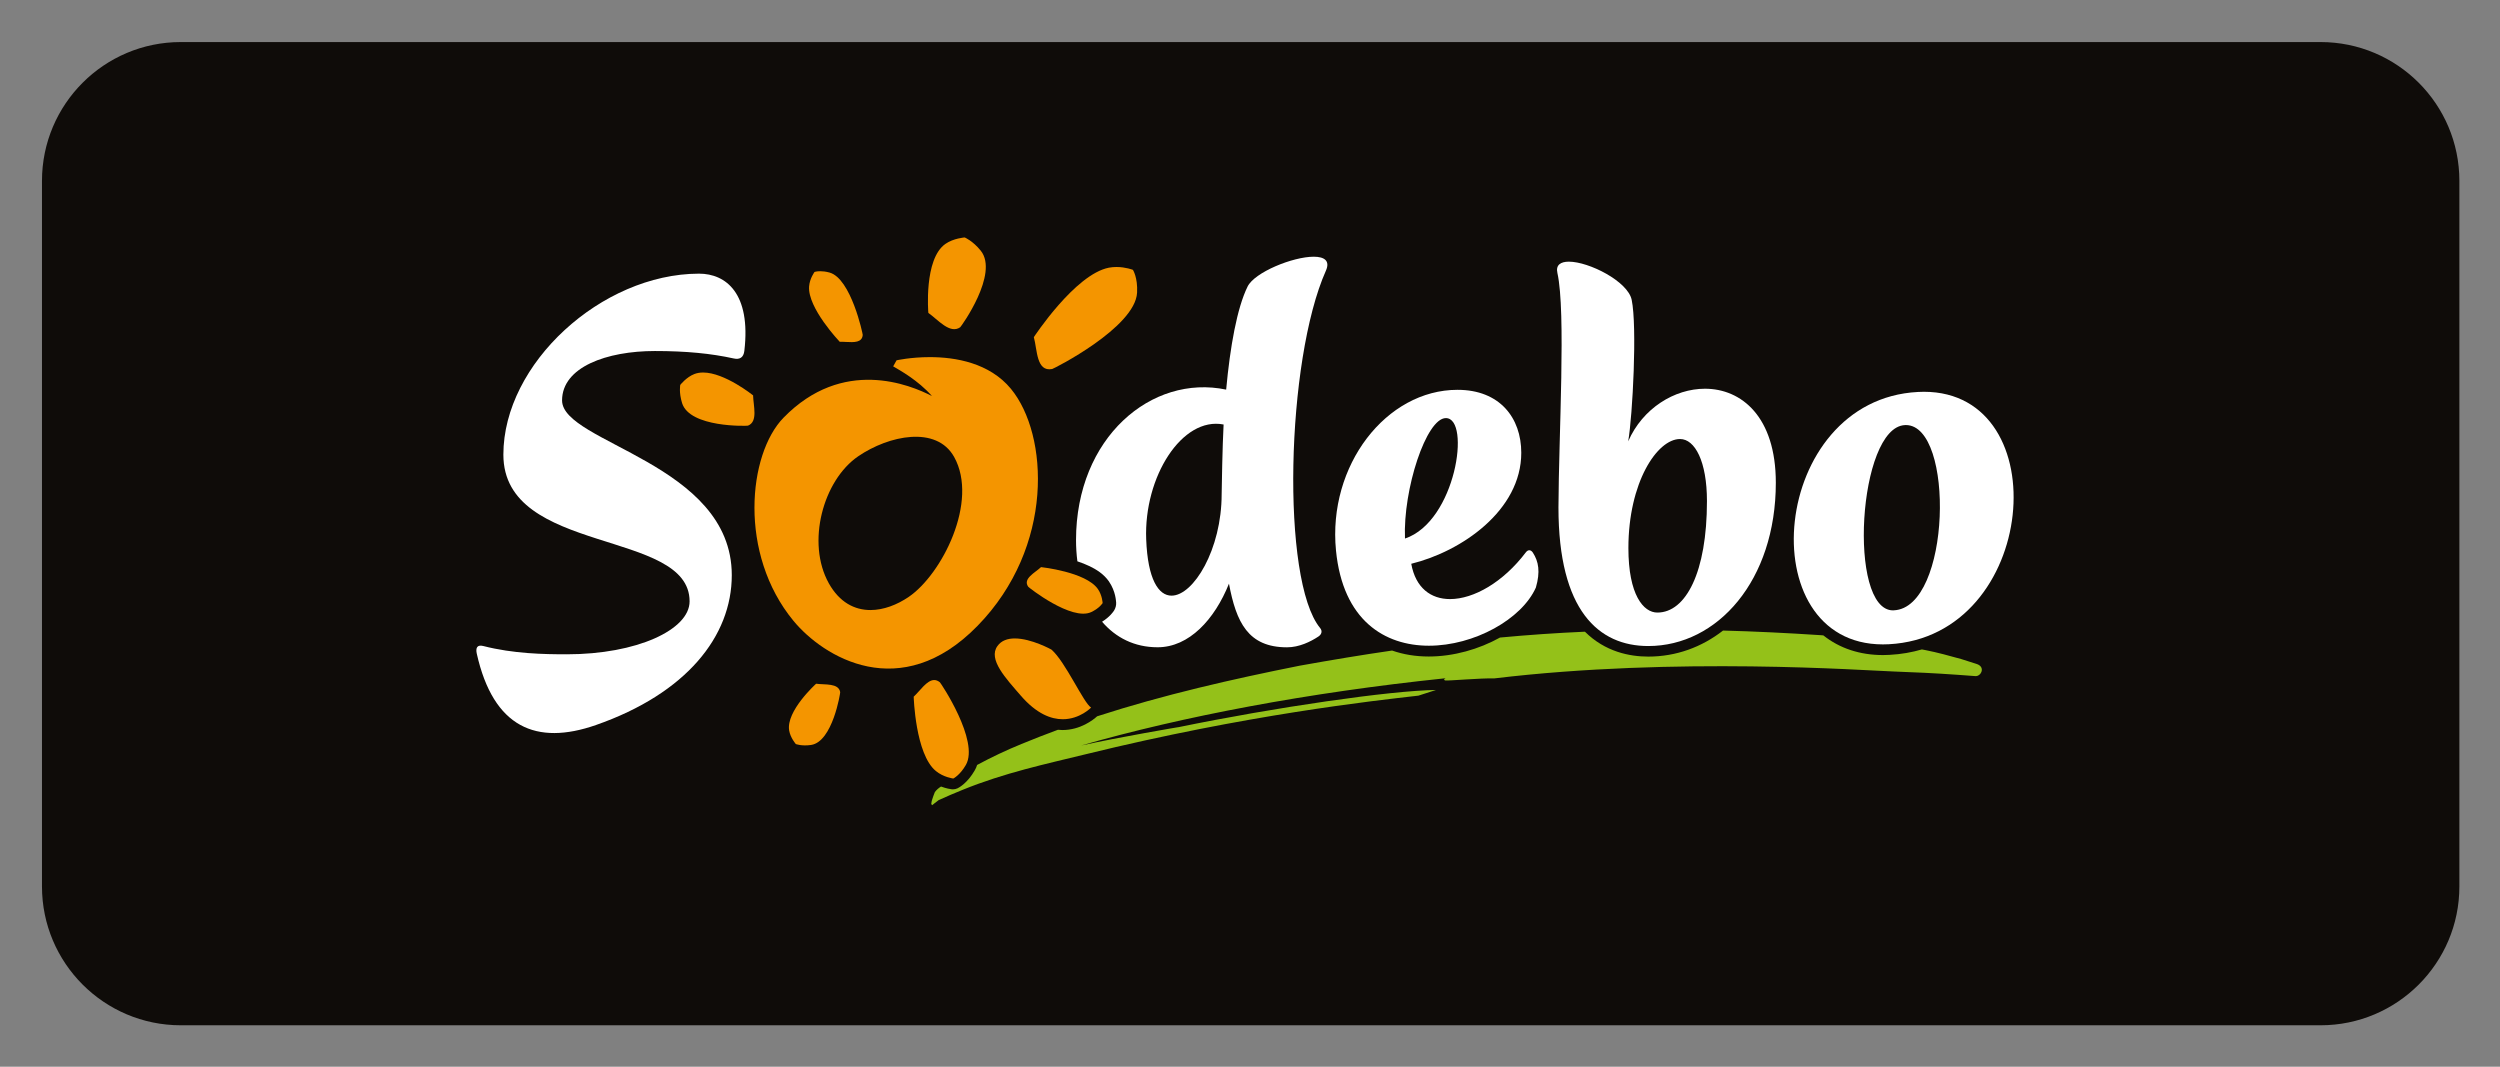<?xml version="1.0" encoding="UTF-8" standalone="no"?>
<!-- Created with Inkscape (http://www.inkscape.org/) -->

<svg
   xmlns:dc="http://purl.org/dc/elements/1.1/"
   xmlns:cc="http://creativecommons.org/ns#"
   xmlns:rdf="http://www.w3.org/1999/02/22-rdf-syntax-ns#"
   xmlns:svg="http://www.w3.org/2000/svg"
   xmlns="http://www.w3.org/2000/svg"
   xmlns:sodipodi="http://sodipodi.sourceforge.net/DTD/sodipodi-0.dtd"
   xmlns:inkscape="http://www.inkscape.org/namespaces/inkscape"
   width="297.251"
   height="126.833"
   viewBox="0 0 78.648 33.558"
   version="1.1"
   id="svg18182"
   inkscape:version="0.92.1 r15371"
   sodipodi:docname="Logo Sodebo.svg">
  <rect x="0" y="0" width="78.648" height="33.558" fill="#808080" stroke="none"/>
  <defs
     id="defs18176" />
  <sodipodi:namedview
     id="base"
     pagecolor="#ffffff"
     bordercolor="#666666"
     borderopacity="1.0"
     inkscape:pageopacity="0.0"
     inkscape:pageshadow="2"
     inkscape:zoom="3.2251309"
     inkscape:cx="211.8514"
     inkscape:cy="39.032797"
     inkscape:document-units="mm"
     inkscape:current-layer="layer1"
     showgrid="false"
     fit-margin-top="5"
     fit-margin-left="5"
     fit-margin-right="5"
     fit-margin-bottom="5"
     units="px"
     inkscape:window-width="1920"
     inkscape:window-height="992"
     inkscape:window-x="0"
     inkscape:window-y="31"
     inkscape:window-maximized="1" />
  <g
     inkscape:label="Calque 1"
     inkscape:groupmode="layer"
     id="layer1"
     transform="translate(-105.819,-64.019)">
    <g
       id="g5456"
       transform="matrix(0.353,0,0,-0.353,111.508,65.342)">
      <path
         d="m 0,0 c -6.833,0 -12.375,-5.541 -12.375,-12.375 v -62.876 c 0,-6.831 5.542,-12.374 12.375,-12.374 h 190.687 c 6.836,0 12.376,5.543 12.376,12.374 v 62.876 C 203.063,-5.541 197.523,0 190.687,0 H 0"
         style="fill:#0f0c09;fill-opacity:1;fill-rule:nonzero;stroke:none"
         id="path5458"
         inkscape:connector-curvature="0" />
    </g>
    <g
       id="g5460"
       transform="matrix(0.353,0,0,-0.353,127.804,72.628)">
      <path
         d="m 0,0 c -8.678,-0.024 -17.42,-8.014 -17.42,-16.129 0,-8.984 16.596,-6.6 16.596,-13.076 0,-2.532 -4.703,-4.718 -10.944,-4.718 -2.034,0 -4.762,0.05 -7.437,0.737 -0.567,0.145 -0.696,-0.178 -0.584,-0.684 1.475,-6.58 5.304,-8.213 10.623,-6.355 8.051,2.812 12.102,7.908 12.102,13.355 0,9.978 -15.125,11.772 -15.125,15.572 0,2.979 3.992,4.403 8.27,4.403 2.794,0 5.016,-0.22 7.013,-0.66 0.559,-0.126 0.893,0.086 0.962,0.676 C 4.656,-1.766 2.427,0 0.017,0 0.011,0 0.006,0 0,0"
         style="fill:#ffffff;fill-opacity:1;fill-rule:nonzero;stroke:none"
         id="path5462"
         inkscape:connector-curvature="0" />
    </g>
    <g
       id="g5464"
       transform="matrix(0.353,0,0,-0.353,140.704,72.44)">
      <path
         d="m 0,0 c -3.015,-0.585 -6.69,-6.192 -6.69,-6.192 0.313,-1.117 0.212,-3.116 1.636,-2.838 0.135,0.024 7.402,3.69 7.566,6.807 0.069,1.353 -0.372,2.03 -0.372,2.03 0,0 -0.64,0.254 -1.463,0.254 C 0.461,0.061 0.233,0.044 0,0"
         style="fill:#f49500;fill-opacity:1;fill-rule:nonzero;stroke:none"
         id="path5466"
         inkscape:connector-curvature="0" />
    </g>
    <g
       id="g5468"
       transform="matrix(0.353,0,0,-0.353,135.561,71.692)">
      <path
         d="m 0,0 c -1.94,-1.353 -1.521,-6.149 -1.521,-6.149 0.863,-0.608 1.919,-1.918 2.838,-1.28 0.083,0.06 3.479,4.775 1.834,6.823 C 2.433,0.283 1.719,0.576 1.719,0.576 1.719,0.576 0.718,0.505 0,0"
         style="fill:#f49500;fill-opacity:1;fill-rule:nonzero;stroke:none"
         id="path5470"
         inkscape:connector-curvature="0" />
    </g>
    <g
       id="g5472"
       transform="matrix(0.353,0,0,-0.353,131.444,72.574)">
      <path
         d="m 0,0 c 0,0 -0.427,-0.567 -0.485,-1.286 -0.149,-1.921 2.732,-4.942 2.732,-4.942 0.174,0.01 0.375,-0.001 0.58,-0.012 0.679,-0.035 1.414,-0.07 1.467,0.628 0.007,0.088 -1.043,5.035 -2.963,5.559 C 1.002,0.037 0.725,0.064 0.511,0.064 0.182,0.064 0,0 0,0"
         style="fill:#f49500;fill-opacity:1;fill-rule:nonzero;stroke:none"
         id="path5474"
         inkscape:connector-curvature="0" />
    </g>
    <g
       id="g5476"
       transform="matrix(0.353,0,0,-0.353,130.646,87.003)">
      <path
         d="m 0,0 c 0.11,-0.646 0.592,-1.199 0.592,-1.199 0,0 0.523,-0.204 1.358,-0.081 1.921,0.284 2.61,4.631 2.597,4.707 C 4.405,4.255 3.174,4.068 2.401,4.177 2.401,4.177 -0.304,1.739 0,0"
         style="fill:#f49500;fill-opacity:1;fill-rule:nonzero;stroke:none"
         id="path5478"
         inkscape:connector-curvature="0" />
    </g>
    <g
       id="g5480"
       transform="matrix(0.353,0,0,-0.353,127.665,75.785)">
      <path
         d="m 0,0 c -0.718,-0.275 -1.262,-0.97 -1.262,-0.97 0,0 -0.134,-0.662 0.161,-1.618 0.685,-2.209 5.786,-2.045 5.872,-2.014 0.918,0.356 0.478,1.766 0.458,2.698 0,0 -2.525,2.037 -4.456,2.037 C 0.5,0.133 0.24,0.092 0,0"
         style="fill:#f49500;fill-opacity:1;fill-rule:nonzero;stroke:none"
         id="path5482"
         inkscape:connector-curvature="0" />
    </g>
    <g
       id="g5484"
       transform="matrix(0.353,0,0,-0.353,138.166,82.477)">
      <path
         d="m 0,0 c 0.045,-0.068 3.864,-3.08 5.614,-2.26 0.756,0.358 1.018,0.802 1.018,0.802 0,0 -0.03,0.694 -0.428,1.259 C 5.131,1.326 1.142,1.748 1.142,1.748 0.61,1.246 -0.507,0.719 0,0"
         style="fill:#f49500;fill-opacity:1;fill-rule:nonzero;stroke:none"
         id="path5486"
         inkscape:connector-curvature="0" />
    </g>
    <g
       id="g5488"
       transform="matrix(0.353,0,0,-0.353,157.672,84.675)">
      <path
         d="m 0,0 c -1.648,0 -3.838,0.421 -5.644,2.219 -2.533,-0.111 -5.044,-0.285 -7.569,-0.521 -1.883,-1.046 -4.141,-1.69 -6.352,-1.69 -1.168,0 -2.26,0.181 -3.265,0.532 -2.662,-0.385 -5.39,-0.839 -8.237,-1.35 -6.008,-1.2 -12.122,-2.59 -18.048,-4.51 -0.356,-0.322 -1.491,-1.225 -3.103,-1.225 -0.131,0 -0.262,0.011 -0.393,0.024 -1.094,-0.406 -2.179,-0.825 -3.254,-1.27 -1.348,-0.55 -2.662,-1.173 -3.947,-1.865 -0.053,-0.167 -0.119,-0.325 -0.206,-0.473 -0.643,-1.127 -1.389,-1.535 -1.532,-1.606 -0.133,-0.064 -0.28,-0.095 -0.424,-0.095 l -0.118,0.008 c -0.07,0.008 -0.457,0.062 -0.936,0.242 -0.207,-0.129 -0.395,-0.287 -0.548,-0.491 -0.075,-0.162 -0.19,-0.512 -0.251,-0.696 l -0.004,-0.004 h 0.004 l -0.033,-0.113 -0.038,-0.236 0.066,-0.126 0.587,0.451 c 0.707,0.317 1.411,0.635 2.116,0.91 3.754,1.532 7.442,2.313 11.001,3.184 14.361,3.526 25.541,4.75 29.65,5.222 l 1.567,0.506 c -4.045,-0.05 -14.347,-1.546 -22.972,-3.32 0.241,0.055 -5.445,-0.92 -8.658,-1.631 9.046,2.592 20.196,4.715 32.42,5.989 l 0.055,0.006 c -0.135,-0.077 -0.176,-0.147 -0.041,-0.195 0.106,-0.028 0.934,0.03 1.889,0.089 0.887,0.054 1.883,0.108 2.514,0.094 16.208,1.944 32.986,0.698 35.585,0.613 1.719,-0.061 3.672,-0.15 5.722,-0.297 l 1.559,-0.115 c 0.498,-0.031 0.928,0.818 0.098,1.085 L 27.895,-0.22 C 26.841,0.073 25.777,0.367 24.707,0.578 24.6,0.602 24.491,0.621 24.385,0.639 23.513,0.387 22.561,0.209 21.51,0.155 21.314,0.142 21.118,0.136 20.925,0.136 18.86,0.136 17.052,0.737 15.602,1.89 L 15.35,1.91 C 12.333,2.108 9.454,2.248 6.664,2.321 4.765,0.843 2.49,0 0,0"
         style="fill:#94c119;fill-opacity:1;fill-rule:nonzero;stroke:none"
         id="path5490"
         inkscape:connector-curvature="0" />
    </g>
    <g
       id="g5492"
       transform="matrix(0.353,0,0,-0.353,137.196,84.345)">
      <path
         d="m 0,0 c -0.843,-1.186 0.743,-2.862 2.092,-4.422 1.398,-1.612 2.688,-2.095 3.733,-2.095 1.535,0 2.527,1.04 2.527,1.04 -0.666,0.395 -2.288,4.087 -3.533,5.166 0,0 -1.789,0.994 -3.27,0.994 C 0.926,0.683 0.355,0.505 0,0"
         style="fill:#f49500;fill-opacity:1;fill-rule:nonzero;stroke:none"
         id="path5494"
         inkscape:connector-curvature="0" />
    </g>
    <g
       id="g5496"
       transform="matrix(0.353,0,0,-0.353,134.563,85.936)">
      <path
         d="m 0,0 c 0,0 0.142,-5.12 1.975,-6.624 0.675,-0.56 1.554,-0.671 1.554,-0.671 0,0 0.592,0.289 1.124,1.216 C 5.867,-3.94 2.418,1.211 2.337,1.278 2.165,1.421 1.996,1.483 1.832,1.483 1.167,1.483 0.555,0.505 0,0"
         style="fill:#f49500;fill-opacity:1;fill-rule:nonzero;stroke:none"
         id="path5498"
         inkscape:connector-curvature="0" />
    </g>
    <g
       id="g5500"
       transform="matrix(0.353,0,0,-0.353,134.024,75.354)">
      <path
         d="m 0,0 -0.301,-0.539 c 0.591,-0.352 2.209,-1.229 3.456,-2.646 -1.958,1.011 -7.948,3.488 -13.227,-1.929 -3.166,-3.244 -4.04,-12.13 0.882,-18.101 2.657,-3.225 9.547,-7.485 16.411,-0.446 6.869,7.039 6.334,17.041 2.973,21.119 C 8.274,-0.216 5.228,0.284 2.966,0.284 1.26,0.284 0,0 0,0 m -6.038,-19.872 c -2.022,3.623 -0.508,9.185 2.621,11.319 2.729,1.863 6.975,2.756 8.546,-0.056 2.212,-3.967 -1.091,-10.459 -4.039,-12.471 -1.055,-0.718 -2.256,-1.176 -3.415,-1.176 -1.409,0 -2.758,0.676 -3.713,2.384"
         style="fill:#f49500;fill-opacity:1;fill-rule:nonzero;stroke:none"
         id="path5502"
         inkscape:connector-curvature="0" />
    </g>
    <g
       id="g5504"
       transform="matrix(0.353,0,0,-0.353,145.067,73.034)">
      <path
         d="m 0,0 c -0.939,-1.905 -1.558,-5.354 -1.909,-9.184 -6.646,1.392 -13.38,-4.27 -13.38,-13.411 0,-0.644 0.042,-1.273 0.121,-1.892 0.369,-0.122 0.739,-0.266 1.098,-0.438 0.627,-0.308 1.244,-0.693 1.708,-1.344 0.632,-0.929 0.63,-1.792 0.649,-1.898 0.013,-0.24 -0.049,-0.473 -0.17,-0.68 -0.073,-0.129 -0.399,-0.595 -1.084,-1.023 1.211,-1.413 2.876,-2.276 4.951,-2.276 2.8,0 5.079,2.475 6.357,5.668 0.647,-3.446 1.705,-5.672 5.171,-5.672 1.084,0 2.106,0.501 2.798,0.96 0.281,0.183 0.384,0.483 0.154,0.76 C 2.971,-26.19 3.431,-6.54 6.979,1.413 7.377,2.308 6.831,2.66 5.893,2.66 4.032,2.66 0.629,1.276 0,0 m -9.036,-22.523 c -0.217,5.565 3.197,10.954 6.898,10.23 -0.106,-1.96 -0.164,-5.544 -0.173,-6.206 0,-4.925 -2.509,-9.046 -4.465,-9.047 -1.159,0 -2.124,1.445 -2.26,5.023"
         style="fill:#ffffff;fill-opacity:1;fill-rule:nonzero;stroke:none"
         id="path5506"
         inkscape:connector-curvature="0" />
    </g>
    <g
       id="g5508"
       transform="matrix(0.353,0,0,-0.353,154.814,72.609)">
      <path
         d="m 0,0 c 0.771,-3.464 0.116,-14.473 0.093,-20.893 0,-9.195 3.582,-12.347 8.007,-12.347 6.16,0 11.365,5.838 11.365,14.556 0,5.881 -3.066,8.375 -6.314,8.375 -2.713,0 -5.554,-1.738 -6.842,-4.688 0.398,2.309 0.806,10.249 0.31,12.613 C 6.274,-0.738 2.809,1.015 1.022,1.015 0.289,1.015 -0.166,0.722 0,0 m 6.326,-24.504 c 0,5.826 2.552,9.713 4.604,9.713 1.318,0 2.397,-1.978 2.397,-5.538 0,-6.32 -1.873,-9.928 -4.421,-9.928 -1.23,0 -2.58,1.559 -2.58,5.753"
         style="fill:#ffffff;fill-opacity:1;fill-rule:nonzero;stroke:none"
         id="path5510"
         inkscape:connector-curvature="0" />
    </g>
    <g
       id="g5512"
       transform="matrix(0.353,0,0,-0.353,166.153,76.35)">
      <path
         d="m 0,0 c -13.177,-0.688 -15.023,-22.496 -3.117,-22.496 0.173,0 0.353,0.004 0.535,0.014 13.306,0.698 15.067,22.499 3.12,22.499 C 0.361,0.017 0.185,0.011 0,0 m -1.147,-2.952 0.076,0.003 c 4.368,0.002 4.037,-16.286 -1.074,-16.511 l -0.065,-0.004 c -4.058,0 -3.127,16.331 1.063,16.512"
         style="fill:#ffffff;fill-opacity:1;fill-rule:nonzero;stroke:none"
         id="path5514"
         inkscape:connector-curvature="0" />
    </g>
    <g
       id="g5516"
       transform="matrix(0.353,0,0,-0.353,147.848,81.336)">
      <path
         d="m 0,0 c 0.611,-6.246 4.354,-8.489 8.282,-8.489 4.033,0 8.274,2.359 9.532,5.184 0.408,1.407 0.244,2.318 -0.265,3.108 -0.092,0.142 -0.205,0.216 -0.321,0.216 -0.104,0 -0.211,-0.061 -0.303,-0.18 -2.03,-2.682 -4.661,-4.172 -6.759,-4.172 -1.713,0 -3.069,0.995 -3.458,3.146 4.475,1.098 9.805,4.748 9.805,9.891 0,3.109 -1.91,5.612 -5.681,5.612 C 4.474,14.316 -0.743,7.577 0,0 m 9.792,11.796 c 2.25,0 0.896,-9.215 -3.643,-10.734 -0.182,4.388 1.9,10.734 3.643,10.734"
         style="fill:#ffffff;fill-opacity:1;fill-rule:nonzero;stroke:none"
         id="path5518"
         inkscape:connector-curvature="0" />
    </g>
  </g>
</svg>
